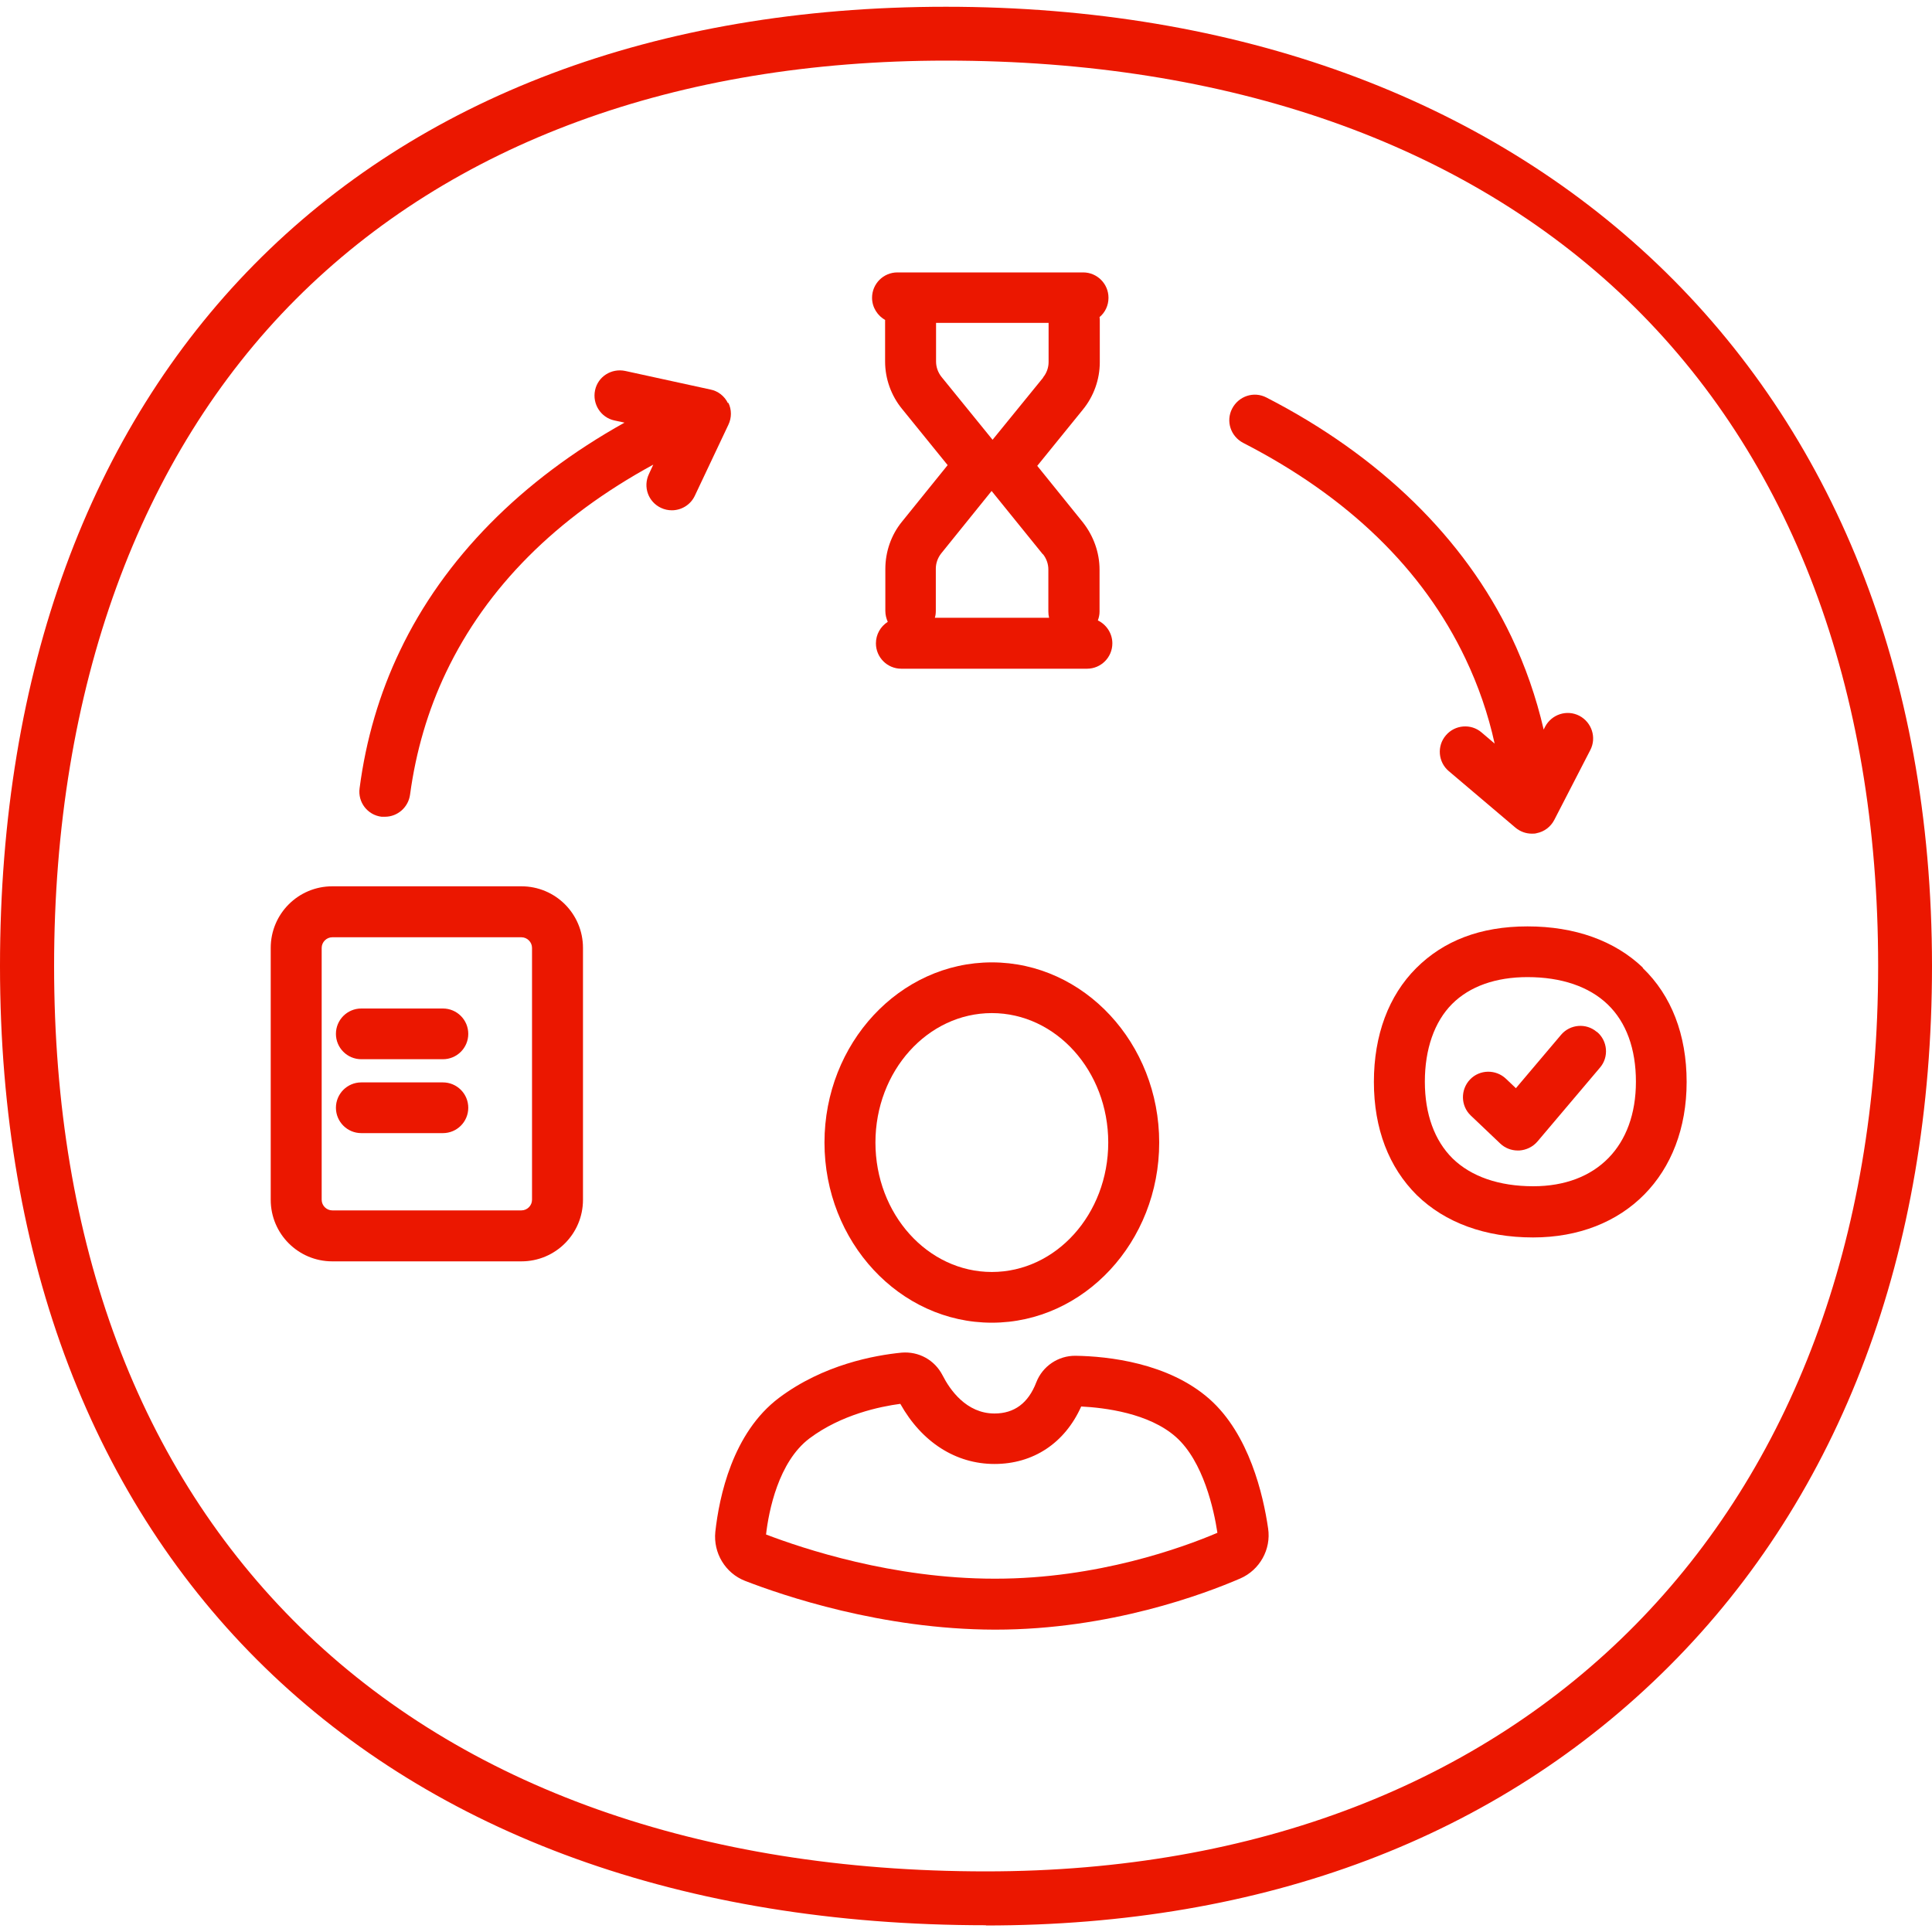 <?xml version="1.0" encoding="UTF-8"?><svg id="Layer_1" xmlns="http://www.w3.org/2000/svg" viewBox="0 0 80 80"><defs><style>.cls-1{fill:#eb1700;}</style></defs><path class="cls-1" d="M40.83,79.72C15.64,79.72,0,64.5,0,40S15.01.28,39.17.28s40.83,15.22,40.83,39.72c0,11.85-3.76,21.87-10.88,28.99s-16.81,10.74-28.3,10.74ZM39.17,2.51c-11.15,0-20.46,3.41-26.92,9.88S2.24,28.49,2.24,40s3.53,20.85,10.21,27.4c6.74,6.6,16.55,10.09,28.38,10.09,22.44,0,36.94-14.72,36.94-37.49,0-11.52-3.6-21.06-10.41-27.6-6.74-6.47-16.49-9.89-28.18-9.89Z"/><path class="cls-1" d="M41.07,54.77c3.82,0,6.93-3.35,6.93-7.46s-3.11-7.46-6.93-7.46-6.93,3.35-6.93,7.46,3.11,7.46,6.93,7.46ZM41.07,41.95c2.66,0,4.82,2.4,4.82,5.36s-2.16,5.36-4.82,5.36-4.82-2.4-4.82-5.36,2.16-5.36,4.82-5.36Z"/><path class="cls-1" d="M50.08,57.93c-1.7-1.5-4.2-1.77-5.54-1.79-.72-.01-1.37.43-1.63,1.1-.33.86-.91,1.29-1.73,1.29-1.17,0-1.85-.99-2.15-1.58-.33-.64-.99-1-1.7-.94-1.11.11-3.23.49-5.07,1.87-1.93,1.45-2.48,4.1-2.64,5.55-.09.87.41,1.71,1.23,2.03,1.55.6,5.65,2.01,10.33,2.02.01,0,.03,0,.04,0,4.73,0,8.66-1.48,10.14-2.12.8-.35,1.28-1.2,1.15-2.07-.2-1.38-.78-3.9-2.43-5.36ZM41.22,65.37s-.02,0-.04,0c-4.22,0-7.94-1.25-9.46-1.83.11-.96.51-3.01,1.8-3.98,1.32-.99,2.93-1.32,3.76-1.43.89,1.59,2.3,2.49,3.9,2.49s2.91-.86,3.59-2.38c.97.05,2.8.27,3.92,1.26,1.14,1.01,1.58,3.03,1.72,3.97-1.43.61-4.97,1.9-9.19,1.9Z"/><path class="cls-1" d="M36.65,13.25v1.72c0,.71.25,1.41.7,1.96l1.89,2.33-1.89,2.34c-.45.55-.69,1.25-.69,1.96v1.74c0,.16.04.31.1.45-.3.19-.49.52-.49.89,0,.58.47,1.05,1.05,1.05h7.69c.58,0,1.05-.47,1.05-1.05,0-.42-.25-.78-.6-.95.04-.11.07-.23.07-.36v-1.74c0-.71-.25-1.4-.69-1.96l-1.89-2.34,1.89-2.33c.45-.55.7-1.25.7-1.96v-1.73s0-.09-.01-.14c.23-.19.37-.48.37-.8,0-.58-.47-1.05-1.05-1.05h-7.69c-.58,0-1.05.47-1.05,1.05,0,.4.23.75.56.93ZM43.19,22.95c.14.18.22.4.22.63v1.74c0,.09.01.18.03.26h-4.73c.03-.09.04-.19.04-.29v-1.74c0-.23.08-.45.22-.63l2.09-2.59,2.12,2.62ZM43.2,15.63l-2.1,2.58-2.12-2.61c-.14-.18-.22-.4-.22-.63v-1.6h4.66v1.62c0,.23-.08.46-.23.64Z"/><path class="cls-1" d="M68.03,40.07c-1.17-1.12-2.82-1.71-4.78-1.71s-3.48.6-4.61,1.73c-1.14,1.14-1.75,2.77-1.75,4.71s.62,3.54,1.78,4.69c1.17,1.14,2.83,1.75,4.81,1.75,3.8,0,6.36-2.59,6.36-6.44,0-1.95-.63-3.58-1.82-4.72ZM63.49,49.12c-1.42,0-2.57-.4-3.34-1.15-.75-.74-1.15-1.84-1.15-3.18s.39-2.48,1.13-3.22c.73-.73,1.81-1.11,3.12-1.11,1.4,0,2.55.39,3.32,1.13.77.74,1.17,1.84,1.17,3.2,0,2.67-1.63,4.33-4.25,4.33Z"/><path class="cls-1" d="M66.12,42.73c-.44-.38-1.11-.32-1.48.12l-1.87,2.21-.41-.39c-.42-.4-1.09-.39-1.49.03-.4.42-.39,1.09.03,1.49l1.22,1.16c.2.19.46.29.73.29.02,0,.04,0,.06,0,.29-.02.56-.15.75-.37l2.59-3.06c.38-.44.32-1.11-.12-1.48Z"/><path class="cls-1" d="M21.59,36.7h-7.83c-1.41,0-2.55,1.14-2.55,2.55v10.43c0,1.41,1.14,2.55,2.55,2.55h7.83c1.41,0,2.55-1.14,2.55-2.55v-10.43c0-1.41-1.14-2.55-2.55-2.55ZM22.03,49.68c0,.24-.2.44-.44.44h-7.83c-.24,0-.44-.2-.44-.44v-10.43c0-.24.2-.44.44-.44h7.83c.24,0,.44.2.44.44v10.43Z"/><path class="cls-1" d="M18.34,41.76h-3.38c-.58,0-1.05.47-1.05,1.05s.47,1.05,1.05,1.05h3.38c.58,0,1.05-.47,1.05-1.05s-.47-1.05-1.05-1.05Z"/><path class="cls-1" d="M18.34,44.82h-3.38c-.58,0-1.05.47-1.05,1.05s.47,1.05,1.05,1.05h3.38c.58,0,1.05-.47,1.05-1.05s-.47-1.05-1.05-1.05Z"/><path class="cls-1" d="M51.48,18.34c4.34,2.23,7.44,5.23,9.2,8.93.53,1.11.94,2.29,1.21,3.52l-.54-.46c-.44-.38-1.11-.32-1.48.12-.38.44-.32,1.11.12,1.48l2.76,2.34c.19.16.43.25.68.25.07,0,.14,0,.2-.02.31-.06.58-.26.73-.55l1.49-2.89c.27-.52.06-1.15-.45-1.42-.52-.27-1.15-.06-1.42.45l-.06.12c-.31-1.34-.76-2.63-1.34-3.85-1.94-4.07-5.45-7.49-10.14-9.9-.52-.27-1.15-.06-1.42.46-.27.52-.06,1.15.46,1.42Z"/><path class="cls-1" d="M30.14,16.69c-.14-.29-.41-.5-.72-.56l-3.53-.77c-.57-.12-1.13.23-1.25.8-.12.57.24,1.13.8,1.25l.42.09c-4.27,2.38-7.48,5.63-9.3,9.45-.85,1.77-1.41,3.69-1.67,5.69-.08.58.33,1.11.91,1.18.05,0,.09,0,.14,0,.52,0,.97-.39,1.04-.92.24-1.78.74-3.49,1.49-5.06,1.68-3.52,4.56-6.41,8.58-8.6l-.18.39c-.25.53-.03,1.15.5,1.4.15.07.3.1.45.1.39,0,.77-.22.95-.6l1.39-2.94c.14-.29.14-.63,0-.91Z"/></svg>